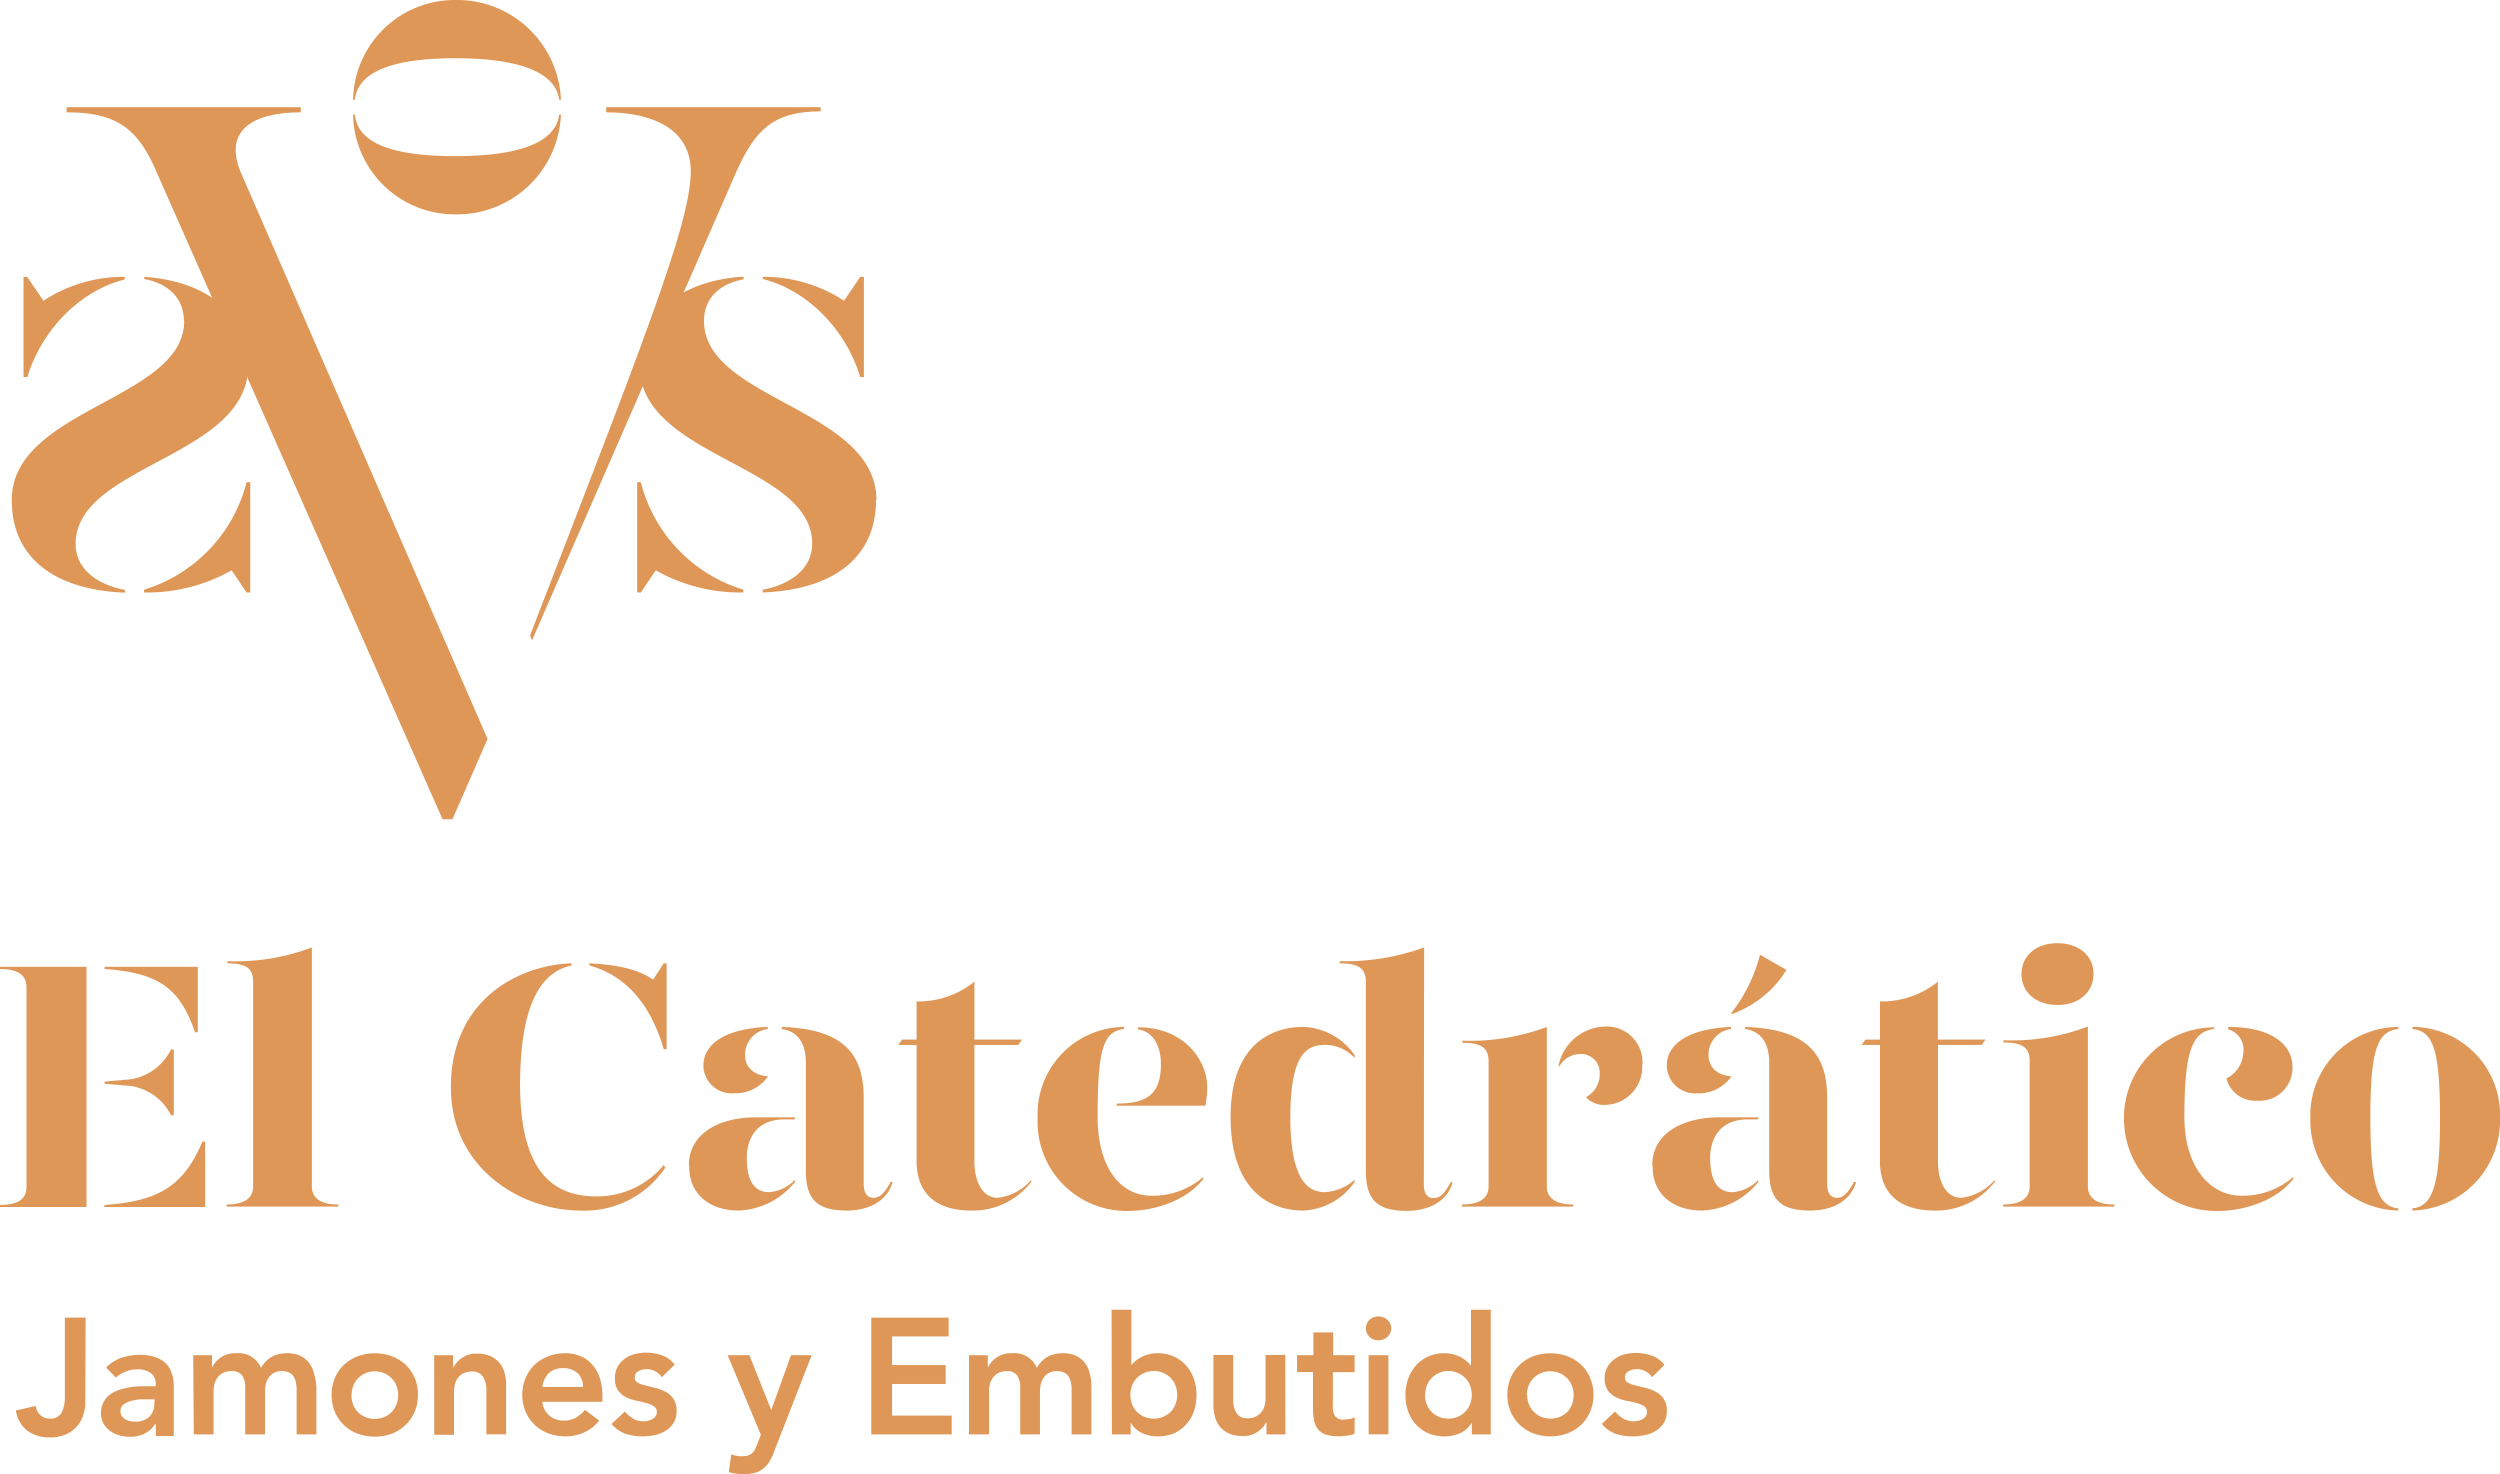 <svg xmlns="http://www.w3.org/2000/svg" viewBox="0 0 252.84 149.08"><defs><style>.cls-1{fill:#de9757;}</style></defs><title>Recurso 1</title><g id="Capa_2" data-name="Capa 2"><g id="Capa_1-2" data-name="Capa 1"><path class="cls-1" d="M0,122.07v-.21c2.14,0,2.68-.82,2.68-1.82V99.86c0-1-.54-1.86-2.68-1.86v-.22H8.75v24.29ZM20,97.78v6.61h-.28c-1.54-4.5-3.72-6-9.14-6.39v-.22Zm-9.42,11.83v-.22l2-.18a5.47,5.47,0,0,0,4.71-3.07h.29v6.64h-.29a5.42,5.42,0,0,0-4.71-3Zm0,12.25c5.42-.36,8-1.9,9.89-6.4h.28v6.61H10.54Z"/><path class="cls-1" d="M23,97.21a21.82,21.82,0,0,0,8.54-1.39V120c0,.89.54,1.82,2.68,1.82v.21H22.92v-.21c2.14,0,2.68-.93,2.68-1.82V99.32C25.6,98,25,97.43,23,97.43Z"/><path class="cls-1" d="M67.13,117.82l.14.29a9.8,9.8,0,0,1-8.6,4.32c-5.82,0-13.07-4.15-13.07-12.47,0-9,7.07-12.39,12.21-12.53v.21c-2.5.54-5.21,2.89-5.21,12.07S56.27,121,60.31,121a8.74,8.74,0,0,0,6.82-3.18m.29-20.39v8.68h-.29c-1.39-4.75-4-7.5-7.53-8.47v-.21c3.1.14,5,.68,6.46,1.64l1.07-1.64Z"/><path class="cls-1" d="M69.67,117.86c0-3.11,2.86-4.86,6.86-4.86h3.86v.21H79.31c-2.57,0-3.78,1.68-3.78,3.9,0,2,.57,3.46,2.25,3.46a3.91,3.91,0,0,0,2.61-1.25v.22a7.64,7.64,0,0,1-5.68,2.89c-3,0-5.08-1.72-5-4.57m1.43-10.11c0-1.82,1.64-3.68,6.5-3.89v.21a2.62,2.62,0,0,0-2.29,2.61c0,1.28.9,2.07,2.32,2.18a4,4,0,0,1-3.42,1.71,2.86,2.86,0,0,1-3.11-2.82m10.36,10.64V107.46c0-1.75-.68-3.14-2.43-3.39v-.21c5.93.21,8.28,2.46,8.28,7.14v8.68c0,1,.36,1.46,1,1.46s1.15-.53,1.72-1.6h.21c-.57,2-2.5,2.89-4.64,2.89-2.86,0-4.14-1-4.14-4"/><path class="cls-1" d="M104.3,119.32v.21a7.45,7.45,0,0,1-6.1,2.9c-3.22,0-5.5-1.47-5.5-5V105.68H90.84l.39-.54H92.7v-3.86a9,9,0,0,0,5.85-2v5.86h4.82l-.39.54H98.55V117.5c0,1.78.68,3.64,2.36,3.64a5.25,5.25,0,0,0,3.39-1.82"/><path class="cls-1" d="M104.94,113.07a8.83,8.83,0,0,1,8.75-9.21v.21c-2.11.25-2.68,2-2.68,8.86,0,5.14,2.28,8,5.46,8a7.79,7.79,0,0,0,5.22-1.89v.21c-1.86,2.36-5.25,3.22-7.57,3.22a9,9,0,0,1-9.18-9.36m8-1.5c3.15,0,4.47-1,4.47-4,0-1.71-.72-3.29-2.32-3.5v-.21c4.71,0,7,3.35,7,6.07a10.18,10.18,0,0,1-.18,1.85h-9Z"/><path class="cls-1" d="M137,106.71V107a4,4,0,0,0-3-1.32c-1.78,0-3.5.82-3.5,7.28s1.82,7.61,3.5,7.61a4.92,4.92,0,0,0,3-1.25v.22a6.65,6.65,0,0,1-5.18,2.89c-3.39,0-7.36-2-7.36-9.47,0-7.1,3.89-9.1,7.36-9.1a6.61,6.61,0,0,1,5.18,2.85m7,13c0,1,.32,1.46,1,1.46s1.14-.53,1.71-1.6h.21c-.57,2-2.5,2.89-4.64,2.89-2.86,0-4.14-1-4.14-4V99.32c0-1.28-.61-1.89-2.64-1.89v-.22a23.3,23.3,0,0,0,8.53-1.39Z"/><path class="cls-1" d="M156.44,120c0,.89.54,1.82,2.68,1.82v.21H147.87v-.21c2.14,0,2.68-.93,2.68-1.82V107.36c0-1.29-.61-1.9-2.65-1.9v-.21a22,22,0,0,0,8.54-1.39Zm9.64-12.33a3.82,3.82,0,0,1-3.68,4.07,2.43,2.43,0,0,1-2-.78,2.61,2.61,0,0,0,1.39-2.43,1.89,1.89,0,0,0-2-1.93,2.45,2.45,0,0,0-2.14,1.36v-.29a4.94,4.94,0,0,1,4.64-3.85,3.62,3.62,0,0,1,3.82,3.85"/><path class="cls-1" d="M167.1,117.86c0-3.11,2.86-4.86,6.86-4.86h3.86v.21h-1.07c-2.57,0-3.79,1.68-3.79,3.9,0,2,.57,3.46,2.25,3.46a3.91,3.91,0,0,0,2.61-1.25v.22a7.62,7.62,0,0,1-5.68,2.89c-3,0-5.07-1.72-5-4.57m1.43-10.11c0-1.82,1.65-3.68,6.5-3.89v.21a2.61,2.61,0,0,0-2.28,2.61c0,1.28.89,2.07,2.32,2.18a4,4,0,0,1-3.43,1.71,2.86,2.86,0,0,1-3.11-2.82m6.54-5.31A16.09,16.09,0,0,0,178,96.56l2.68,1.53a10.76,10.76,0,0,1-5.56,4.48Zm3.82,16V107.46c0-1.75-.68-3.14-2.43-3.39v-.21c5.93.21,8.29,2.46,8.29,7.14v8.68c0,1,.35,1.46,1,1.46s1.14-.53,1.71-1.6h.22c-.58,2-2.5,2.89-4.65,2.89-2.85,0-4.14-1-4.14-4"/><path class="cls-1" d="M201.74,119.32v.21a7.47,7.47,0,0,1-6.11,2.9c-3.22,0-5.5-1.47-5.5-5V105.68h-1.86l.39-.54h1.47v-3.86a9,9,0,0,0,5.86-2v5.86h4.82l-.39.54H196V117.5c0,1.78.68,3.64,2.35,3.64a5.27,5.27,0,0,0,3.4-1.82"/><path class="cls-1" d="M202.62,105.21a21.76,21.76,0,0,0,8.54-1.39V120c0,.89.54,1.82,2.68,1.82v.21H202.59v-.21c2.14,0,2.68-.93,2.68-1.82V107.32c0-1.28-.61-1.89-2.65-1.89Zm1.83-6.71c0-1.86,1.5-3.11,3.64-3.11s3.64,1.25,3.64,3.11-1.5,3.14-3.64,3.14-3.64-1.25-3.64-3.14"/><path class="cls-1" d="M223.92,104.07c-2.11.25-3,2-3,8.86,0,5.14,2.61,8,5.79,8a7.78,7.78,0,0,0,5.21-1.89v.21c-1.86,2.36-5.25,3.22-7.57,3.22a9.34,9.34,0,0,1-9.54-9.36,9.15,9.15,0,0,1,9.15-9.21Zm7.93,3.82a3.32,3.32,0,0,1-3.58,3.43,3,3,0,0,1-3.1-2.25,3.08,3.08,0,0,0,1.71-2.61,2.11,2.11,0,0,0-1.53-2.35v-.25c4.67,0,6.5,2,6.5,4"/><path class="cls-1" d="M242.55,104.07c-2.1.25-2.82,2-2.82,9,0,6.71.72,8.93,2.82,9.14v.22a9.11,9.11,0,0,1-8.89-9.36,8.94,8.94,0,0,1,8.89-9.21Zm10.29,9a9.1,9.1,0,0,1-8.86,9.36v-.22c2.11-.21,2.79-2.46,2.79-9.14,0-7-.72-8.79-2.79-9v-.21a8.89,8.89,0,0,1,8.86,9.21"/><path class="cls-1" d="M15.61,16.89c-1.88-4.17-4.18-5.53-8.87-5.53v-.52H30.42v.52c-4.9,0-8,1.88-5.94,6.37l24.83,57-3.55,8.13h-1Zm38,47.37C65,34.73,69.86,22.63,69.86,17.31c0-4.18-3.75-5.95-8.55-5.95v-.52H83v.42c-4.9,0-6.68,2-8.55,6.15L53.8,64.78Z"/><path class="cls-1" d="M75.18,59.64v.28a17.38,17.38,0,0,1-8.86-2.24l-1.51,2.24h-.37V48.77h.37A15.32,15.32,0,0,0,75.18,59.64M88.6,50.55c0,5.9-4.38,9.09-11.46,9.37v-.28c2.51-.46,5-1.92,5-4.66,0-8-17.45-8.72-17.45-18,0-5.48,4.43-8.63,10.51-9v.27c-2.11.37-4,1.69-4,4.21,0,8,17.44,8.85,17.44,18.12M77.14,28.22V28a14.74,14.74,0,0,1,8.22,2.42L87,28h.37V38.13H87c-1.46-4.84-5.39-8.81-9.86-9.91"/><path class="cls-1" d="M18.59,32.43c0-2.52-1.91-3.84-4-4.21V28c6.08.41,10.51,3.56,10.51,9,0,9.27-17.45,10-17.45,18,0,2.74,2.47,4.2,5,4.66v.28c-7.08-.28-11.46-3.47-11.46-9.37,0-9.27,17.44-10.13,17.44-18.12M2.75,38.13H2.38V28h.37l1.64,2.42A14.74,14.74,0,0,1,12.61,28v.27c-4.47,1.1-8.4,5.07-9.86,9.91M24.94,48.77h.37V59.92h-.37l-1.51-2.24a17.38,17.38,0,0,1-8.86,2.24v-.28A15.32,15.32,0,0,0,24.94,48.77"/><path class="cls-1" d="M56.55,10.09c-.27-2.22-2.82-4.2-10.51-4.2s-9.91,2-10.15,4.2h-.18A10.28,10.28,0,0,1,46,0,10.52,10.52,0,0,1,56.73,10.09ZM46,21.68A10.28,10.28,0,0,1,35.71,11.59h.18c.24,2.22,2.32,4.2,10.15,4.2s10.24-2,10.51-4.2h.18A10.52,10.52,0,0,1,46,21.68"/><path class="cls-1" d="M8.63,141.8a4.07,4.07,0,0,1-.22,1.35,3.23,3.23,0,0,1-.67,1.15,3.13,3.13,0,0,1-1.11.78,3.73,3.73,0,0,1-1.55.29,3.74,3.74,0,0,1-2.29-.65,3.18,3.18,0,0,1-1.18-2.07l2-.46a1.54,1.54,0,0,0,.47.93,1.33,1.33,0,0,0,.93.35,1.27,1.27,0,0,0,1.23-.61,3.64,3.64,0,0,0,.32-1.67v-7.93h2.1Z"/><path class="cls-1" d="M15.75,144H15.7a2.54,2.54,0,0,1-1.1,1,3.37,3.37,0,0,1-1.47.31,3.89,3.89,0,0,1-1.07-.15,3,3,0,0,1-.94-.45,2.38,2.38,0,0,1-.66-.75,2.2,2.2,0,0,1-.25-1,2.39,2.39,0,0,1,.24-1.11,2.22,2.22,0,0,1,.62-.77,3.3,3.3,0,0,1,.91-.49,6.32,6.32,0,0,1,1.08-.27,8.52,8.52,0,0,1,1.12-.12l1.07,0h.5v-.21a1.32,1.32,0,0,0-.51-1.13,2.21,2.21,0,0,0-1.32-.37,3.11,3.11,0,0,0-1.19.22,3,3,0,0,0-1,.61l-1-1a3.92,3.92,0,0,1,1.56-1,5.77,5.77,0,0,1,1.84-.3,4.59,4.59,0,0,1,1.44.2,3,3,0,0,1,1,.49,2.26,2.26,0,0,1,.59.69,3.19,3.19,0,0,1,.3.79,4.43,4.43,0,0,1,.11.78c0,.25,0,.47,0,.66v4.6h-1.8Zm-.11-2.48h-.42l-.94,0a4.28,4.28,0,0,0-1,.16,2.16,2.16,0,0,0-.78.36.83.83,0,0,0-.32.68.9.9,0,0,0,.13.48,1.12,1.12,0,0,0,.33.32,1.3,1.3,0,0,0,.45.19,2.07,2.07,0,0,0,.5.06,2,2,0,0,0,1.52-.49,1.82,1.82,0,0,0,.5-1.34Z"/><path class="cls-1" d="M19.54,137.06h1.9v1.25h0a2.78,2.78,0,0,1,.86-1,2.6,2.6,0,0,1,1.6-.45,2.44,2.44,0,0,1,2.5,1.49,2.88,2.88,0,0,1,1.08-1.13,3.17,3.17,0,0,1,1.55-.36,3.08,3.08,0,0,1,1.36.27,2.45,2.45,0,0,1,.89.73,3.06,3.06,0,0,1,.49,1.1A5.67,5.67,0,0,1,32,140.3v4.77H30v-4.54a3.2,3.2,0,0,0-.07-.7,1.72,1.72,0,0,0-.23-.61,1.17,1.17,0,0,0-.45-.4,1.6,1.6,0,0,0-.74-.15,1.62,1.62,0,0,0-.79.17,1.5,1.5,0,0,0-.53.47,1.81,1.81,0,0,0-.3.66,3.35,3.35,0,0,0-.09.76v4.34h-2V140.3a2,2,0,0,0-.31-1.19,1.2,1.2,0,0,0-1.05-.44,2,2,0,0,0-.85.16,1.64,1.64,0,0,0-.56.45,1.9,1.9,0,0,0-.33.65,2.8,2.8,0,0,0-.1.77v4.37h-2Z"/><path class="cls-1" d="M33.54,141.07a4.38,4.38,0,0,1,.34-1.73,4.08,4.08,0,0,1,.93-1.33,4.16,4.16,0,0,1,1.39-.85,5,5,0,0,1,3.4,0A4.21,4.21,0,0,1,41,138a4.08,4.08,0,0,1,.93,1.33,4.21,4.21,0,0,1,.34,1.73,4.16,4.16,0,0,1-.34,1.72A4,4,0,0,1,39.6,145a5,5,0,0,1-3.4,0,4,4,0,0,1-1.39-.85,4.08,4.08,0,0,1-.93-1.33,4.33,4.33,0,0,1-.34-1.72m2,0a2.74,2.74,0,0,0,.15.9,2.27,2.27,0,0,0,1.21,1.3,2.53,2.53,0,0,0,2,0,2.22,2.22,0,0,0,.74-.53,2.19,2.19,0,0,0,.47-.77,2.61,2.61,0,0,0,0-1.8,2.11,2.11,0,0,0-.47-.77,2.35,2.35,0,0,0-1.72-.74,2.25,2.25,0,0,0-1,.21,2.33,2.33,0,0,0-.74.53,2.25,2.25,0,0,0-.47.77,2.74,2.74,0,0,0-.15.9"/><path class="cls-1" d="M43.91,137.06h1.91v1.29h0a2.78,2.78,0,0,1,.87-1,2.51,2.51,0,0,1,1.58-.45,3.08,3.08,0,0,1,1.36.27,2.58,2.58,0,0,1,.91.7,2.69,2.69,0,0,1,.5,1,4.68,4.68,0,0,1,.15,1.19v5h-2v-4c0-.22,0-.47,0-.74a2.71,2.71,0,0,0-.18-.77,1.38,1.38,0,0,0-.44-.6,1.27,1.27,0,0,0-.82-.24,1.94,1.94,0,0,0-.84.16,1.59,1.59,0,0,0-.57.45,1.72,1.72,0,0,0-.32.65,2.8,2.8,0,0,0-.1.77v4.37h-2Z"/><path class="cls-1" d="M54.86,141.77a2,2,0,0,0,.7,1.4,2.2,2.2,0,0,0,1.45.5,2.35,2.35,0,0,0,1.26-.31,3.28,3.28,0,0,0,.89-.77l1.44,1.08A4,4,0,0,1,59,144.9a4.56,4.56,0,0,1-1.82.37,4.79,4.79,0,0,1-1.7-.3,4,4,0,0,1-1.39-.85,4.12,4.12,0,0,1-.92-1.32,4.45,4.45,0,0,1,0-3.46,4.06,4.06,0,0,1,.92-1.33,4.16,4.16,0,0,1,1.39-.85,4.79,4.79,0,0,1,1.7-.3,3.83,3.83,0,0,1,1.53.3,3.19,3.19,0,0,1,1.18.84,4,4,0,0,1,.77,1.36,5.88,5.88,0,0,1,.27,1.86v.55Zm4.1-1.5a1.88,1.88,0,0,0-.55-1.4,2.1,2.1,0,0,0-1.48-.5,2,2,0,0,0-1.43.51,2.29,2.29,0,0,0-.64,1.39Z"/><path class="cls-1" d="M66.93,139.28a1.84,1.84,0,0,0-1.57-.81,1.62,1.62,0,0,0-.78.2.67.67,0,0,0-.38.65.56.56,0,0,0,.31.53,3.23,3.23,0,0,0,.8.28l1,.25a4,4,0,0,1,1,.38,2.27,2.27,0,0,1,.8.71,2.11,2.11,0,0,1,.32,1.23,2.29,2.29,0,0,1-.31,1.21,2.42,2.42,0,0,1-.8.79,3.39,3.39,0,0,1-1.11.44,5.74,5.74,0,0,1-1.24.13,5.48,5.48,0,0,1-1.71-.26,3.38,3.38,0,0,1-1.41-1l1.34-1.25a3.68,3.68,0,0,0,.83.71,2,2,0,0,0,1.07.27,2.3,2.3,0,0,0,.45-.05,1.39,1.39,0,0,0,.44-.17.89.89,0,0,0,.32-.29.69.69,0,0,0,.13-.41.68.68,0,0,0-.32-.61,2.57,2.57,0,0,0-.8-.33c-.32-.08-.67-.16-1-.23a4.47,4.47,0,0,1-1-.35,2.19,2.19,0,0,1-.8-.68,2,2,0,0,1-.32-1.2,2.32,2.32,0,0,1,1-2,3.13,3.13,0,0,1,1-.47,4.71,4.71,0,0,1,1.18-.15,4.84,4.84,0,0,1,1.59.28,2.64,2.64,0,0,1,1.27.94Z"/><path class="cls-1" d="M73.59,137.06h2.2L78,142.62h0l2-5.56h2.09l-3.79,9.73a5.72,5.72,0,0,1-.47,1,2.9,2.9,0,0,1-.61.72,2.19,2.19,0,0,1-.83.43,3.84,3.84,0,0,1-1.14.15,6.08,6.08,0,0,1-1.54-.2l.25-1.81a3.65,3.65,0,0,0,.5.15,3,3,0,0,0,.52.05,2.71,2.71,0,0,0,.62-.06,1.27,1.27,0,0,0,.42-.21,1.22,1.22,0,0,0,.3-.37c.07-.15.16-.33.25-.54l.38-1Z"/><polygon class="cls-1" points="88.12 133.26 95.94 133.26 95.94 135.16 90.22 135.16 90.22 138.06 95.64 138.06 95.64 139.97 90.22 139.97 90.22 143.17 96.25 143.17 96.25 145.07 88.12 145.07 88.12 133.26"/><path class="cls-1" d="M98,137.06h1.9v1.25h0a2.78,2.78,0,0,1,.86-1,2.6,2.6,0,0,1,1.6-.45,2.44,2.44,0,0,1,2.5,1.49,2.88,2.88,0,0,1,1.08-1.13,3.18,3.18,0,0,1,1.56-.36,3.07,3.07,0,0,1,1.35.27,2.45,2.45,0,0,1,.89.73,3.06,3.06,0,0,1,.49,1.1,5.67,5.67,0,0,1,.15,1.34v4.77h-2v-4.54a3.2,3.2,0,0,0-.07-.7,1.72,1.72,0,0,0-.23-.61,1.17,1.17,0,0,0-.45-.4,1.6,1.6,0,0,0-.74-.15,1.62,1.62,0,0,0-.79.17,1.5,1.5,0,0,0-.53.47,1.81,1.81,0,0,0-.3.66,3.35,3.35,0,0,0-.09.76v4.34h-2V140.3a2,2,0,0,0-.31-1.19,1.19,1.19,0,0,0-1-.44,2,2,0,0,0-.85.16,1.64,1.64,0,0,0-.56.45,1.9,1.9,0,0,0-.33.65,2.8,2.8,0,0,0-.1.77v4.37H98Z"/><path class="cls-1" d="M112.42,132.46h2v5.62h0a2.91,2.91,0,0,1,.39-.41,2.58,2.58,0,0,1,.57-.39,3.54,3.54,0,0,1,.76-.3,3.81,3.81,0,0,1,1-.12,3.71,3.71,0,0,1,1.57.33,3.67,3.67,0,0,1,1.23.89,4.06,4.06,0,0,1,.79,1.34,4.69,4.69,0,0,1,.28,1.65,5.19,5.19,0,0,1-.26,1.65,3.78,3.78,0,0,1-2,2.23,4.15,4.15,0,0,1-1.65.32,3.76,3.76,0,0,1-1.58-.33,2.57,2.57,0,0,1-1.17-1.07h0v1.2h-1.9Zm6.64,8.61a2.51,2.51,0,0,0-.16-.9,2.23,2.23,0,0,0-.46-.77,2.37,2.37,0,0,0-.75-.53,2.39,2.39,0,0,0-2,0,2.37,2.37,0,0,0-.75.53,2.23,2.23,0,0,0-.46.77,2.61,2.61,0,0,0,0,1.8,2.32,2.32,0,0,0,.46.77,2.37,2.37,0,0,0,.75.53,2.5,2.5,0,0,0,2,0,2.37,2.37,0,0,0,.75-.53,2.32,2.32,0,0,0,.46-.77,2.51,2.51,0,0,0,.16-.9"/><path class="cls-1" d="M130,145.07h-1.91v-1.28h0a2.78,2.78,0,0,1-.87,1,2.51,2.51,0,0,1-1.58.44,3.09,3.09,0,0,1-1.36-.26,2.37,2.37,0,0,1-.91-.7,2.74,2.74,0,0,1-.5-1,4.54,4.54,0,0,1-.15-1.18v-5.06h2v4.06c0,.22,0,.47,0,.74a2.79,2.79,0,0,0,.18.77,1.44,1.44,0,0,0,.43.6,1.28,1.28,0,0,0,.83.24,1.8,1.8,0,0,0,.84-.17,1.59,1.59,0,0,0,.57-.45,1.65,1.65,0,0,0,.32-.65,2.73,2.73,0,0,0,.1-.76v-4.38h2Z"/><path class="cls-1" d="M131.18,138.77v-1.71h1.65v-2.31h2v2.31H137v1.71h-2.2v3.5a1.74,1.74,0,0,0,.22.95,1,1,0,0,0,.89.35,3.19,3.19,0,0,0,.59-.06,1.22,1.22,0,0,0,.5-.19V145a2.61,2.61,0,0,1-.78.2,6.19,6.19,0,0,1-.81.06,4.34,4.34,0,0,1-1.31-.17,1.78,1.78,0,0,1-.8-.54,2.15,2.15,0,0,1-.4-.89,6.46,6.46,0,0,1-.11-1.23v-3.67Z"/><path class="cls-1" d="M138.14,134.34a1.18,1.18,0,0,1,.35-.84,1.24,1.24,0,0,1,.91-.36,1.33,1.33,0,0,1,.93.35,1.17,1.17,0,0,1,0,1.71,1.33,1.33,0,0,1-.93.35,1.24,1.24,0,0,1-.91-.36,1.19,1.19,0,0,1-.35-.85m.28,2.72h2v8h-2Z"/><path class="cls-1" d="M148.85,143.87h0a2.57,2.57,0,0,1-1.17,1.07,3.79,3.79,0,0,1-1.58.33,4.1,4.1,0,0,1-1.66-.32,3.78,3.78,0,0,1-1.25-.9,3.83,3.83,0,0,1-.78-1.33,4.92,4.92,0,0,1-.27-1.65,4.69,4.69,0,0,1,.29-1.65,4.06,4.06,0,0,1,.79-1.34,3.75,3.75,0,0,1,2.79-1.22,3.83,3.83,0,0,1,1,.12,3.76,3.76,0,0,1,.76.3,3.16,3.16,0,0,1,.57.39,2.79,2.79,0,0,1,.38.41h.05v-5.62h2v12.61h-1.91Zm-4.73-2.8a2.74,2.74,0,0,0,.15.9,2.53,2.53,0,0,0,.47.77,2.33,2.33,0,0,0,.74.53,2.4,2.4,0,0,0,1,.2,2.35,2.35,0,0,0,1-.2,2.22,2.22,0,0,0,.74-.53,2.19,2.19,0,0,0,.47-.77,2.61,2.61,0,0,0,0-1.8,2.11,2.11,0,0,0-.47-.77,2.35,2.35,0,0,0-1.72-.74,2.25,2.25,0,0,0-1,.21,2.33,2.33,0,0,0-.74.53,2.42,2.42,0,0,0-.47.77,2.74,2.74,0,0,0-.15.9"/><path class="cls-1" d="M152.45,141.07a4.21,4.21,0,0,1,.34-1.73,4,4,0,0,1,2.31-2.18,5,5,0,0,1,3.4,0,4.16,4.16,0,0,1,1.39.85,3.91,3.91,0,0,1,.92,1.33,4.21,4.21,0,0,1,.35,1.73,4.16,4.16,0,0,1-.35,1.72,3.91,3.91,0,0,1-.92,1.33,4,4,0,0,1-1.39.85,5,5,0,0,1-3.4,0,4,4,0,0,1-1.38-.85,4.08,4.08,0,0,1-.93-1.33,4.16,4.16,0,0,1-.34-1.72m2,0a2.51,2.51,0,0,0,.16.9,2.19,2.19,0,0,0,.47.77,2.22,2.22,0,0,0,.74.53,2.53,2.53,0,0,0,2,0,2.33,2.33,0,0,0,.74-.53A2.53,2.53,0,0,0,159,142a2.78,2.78,0,0,0,0-1.8,2.42,2.42,0,0,0-.47-.77,2.33,2.33,0,0,0-.74-.53,2.42,2.42,0,0,0-2,0,2.22,2.22,0,0,0-.74.53,2.11,2.11,0,0,0-.47.77,2.51,2.51,0,0,0-.16.9"/><path class="cls-1" d="M167.08,139.28a1.84,1.84,0,0,0-1.57-.81,1.59,1.59,0,0,0-.78.2.68.68,0,0,0-.39.65.56.56,0,0,0,.32.53,3.23,3.23,0,0,0,.8.28l1,.25a4,4,0,0,1,1,.38,2.27,2.27,0,0,1,.8.71,2.11,2.11,0,0,1,.32,1.23,2.29,2.29,0,0,1-.31,1.21,2.51,2.51,0,0,1-.8.79,3.39,3.39,0,0,1-1.11.44,5.81,5.81,0,0,1-1.24.13,5.59,5.59,0,0,1-1.72-.26,3.35,3.35,0,0,1-1.4-1l1.34-1.25a3.87,3.87,0,0,0,.82.71,2.06,2.06,0,0,0,1.08.27,2.48,2.48,0,0,0,.45-.05,1.33,1.33,0,0,0,.43-.17.85.85,0,0,0,.33-.29.69.69,0,0,0,.12-.41.67.67,0,0,0-.31-.61,2.68,2.68,0,0,0-.8-.33c-.33-.08-.67-.16-1.05-.23a4.39,4.39,0,0,1-1-.35,2.19,2.19,0,0,1-.8-.68,2,2,0,0,1-.32-1.2,2.27,2.27,0,0,1,.28-1.16,2.34,2.34,0,0,1,.72-.81,3.19,3.19,0,0,1,1-.47,4.71,4.71,0,0,1,1.18-.15,4.89,4.89,0,0,1,1.59.28,2.64,2.64,0,0,1,1.27.94Z"/></g></g></svg>